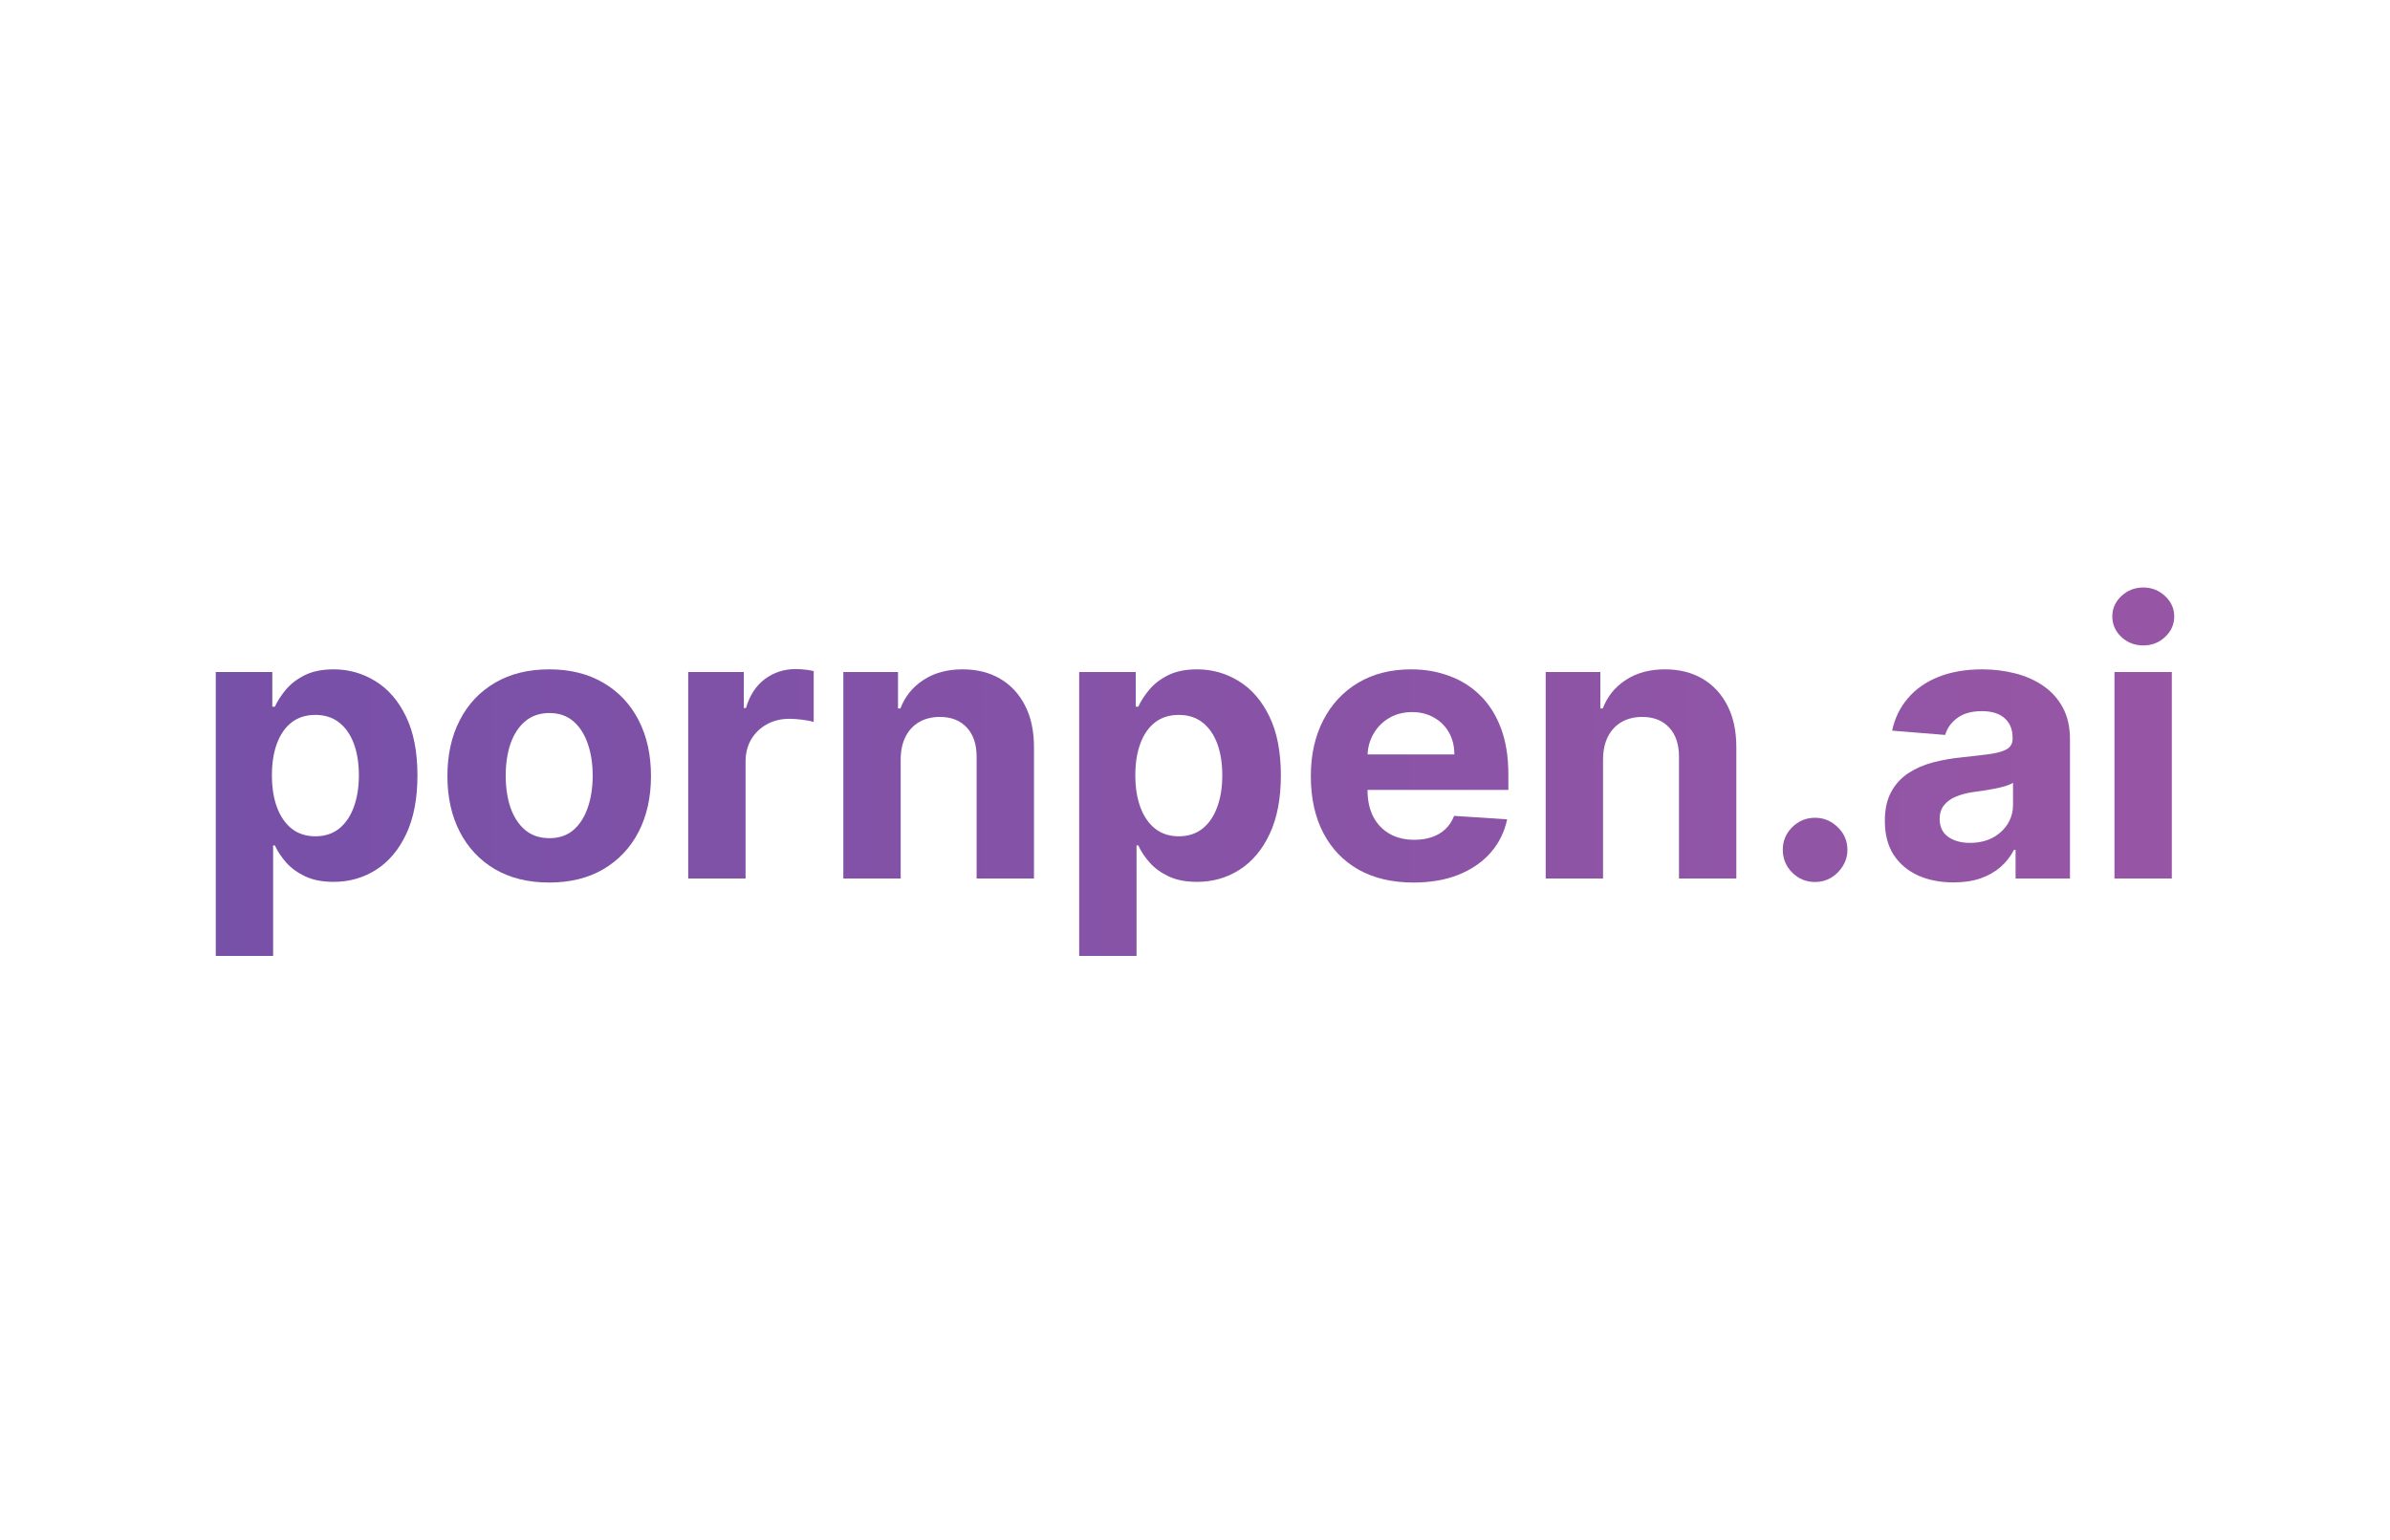 <svg width="720" height="464" viewBox="0 0 720 464" fill="none" xmlns="http://www.w3.org/2000/svg">
<rect width="720" height="464" fill="white"/>
<path d="M636.993 264.678V202.473H654.271V264.678H636.993ZM645.672 194.455C643.104 194.455 640.9 193.604 639.061 191.903C637.25 190.175 636.344 188.11 636.344 185.707C636.344 183.331 637.25 181.293 639.061 179.592C640.9 177.864 643.104 177 645.672 177C648.241 177 650.432 177.864 652.243 179.592C654.082 181.293 655.001 183.331 655.001 185.707C655.001 188.11 654.082 190.175 652.243 191.903C650.432 193.604 648.241 194.455 645.672 194.455Z" fill="url(#paint0_linear_297_806)"/>
<path d="M588.506 265.847C584.531 265.847 580.989 265.159 577.879 263.782C574.77 262.378 572.309 260.313 570.497 257.586C568.713 254.832 567.82 251.403 567.82 247.299C567.82 243.844 568.456 240.941 569.727 238.592C570.997 236.244 572.728 234.354 574.918 232.923C577.109 231.492 579.596 230.412 582.381 229.683C585.193 228.954 588.141 228.441 591.223 228.144C594.847 227.766 597.767 227.415 599.984 227.091C602.202 226.74 603.81 226.227 604.811 225.552C605.811 224.877 606.312 223.878 606.312 222.555V222.312C606.312 219.747 605.5 217.763 603.878 216.359C602.283 214.955 600.011 214.253 597.064 214.253C593.954 214.253 591.48 214.942 589.641 216.319C587.803 217.669 586.586 219.369 585.991 221.421L570.011 220.125C570.822 216.346 572.417 213.079 574.797 210.325C577.176 207.544 580.245 205.411 584.004 203.926C587.789 202.414 592.17 201.658 597.145 201.658C600.606 201.658 603.919 202.063 607.082 202.873C610.273 203.683 613.099 204.939 615.559 206.64C618.047 208.341 620.007 210.527 621.44 213.2C622.873 215.846 623.59 219.018 623.59 222.717V264.673H607.204V256.047H606.717C605.717 257.991 604.378 259.705 602.702 261.19C601.025 262.648 599.011 263.795 596.658 264.632C594.306 265.442 591.588 265.847 588.506 265.847ZM593.454 253.941C595.996 253.941 598.24 253.442 600.187 252.443C602.134 251.417 603.662 250.04 604.77 248.312C605.879 246.584 606.433 244.627 606.433 242.44V235.839C605.892 236.19 605.149 236.513 604.202 236.81C603.283 237.08 602.242 237.337 601.079 237.58C599.917 237.796 598.754 237.998 597.591 238.187C596.429 238.349 595.374 238.498 594.428 238.633C592.4 238.93 590.628 239.402 589.114 240.05C587.6 240.698 586.424 241.576 585.586 242.683C584.747 243.763 584.328 245.113 584.328 246.732C584.328 249.081 585.18 250.877 586.883 252.119C588.614 253.334 590.804 253.941 593.454 253.941Z" fill="url(#paint1_linear_297_806)"/>
<path d="M546.809 265.731C544.132 265.731 541.833 264.786 539.913 262.896C538.021 260.979 537.074 258.684 537.074 256.012C537.074 253.366 538.021 251.098 539.913 249.208C541.833 247.318 544.132 246.373 546.809 246.373C549.404 246.373 551.676 247.318 553.623 249.208C555.569 251.098 556.543 253.366 556.543 256.012C556.543 257.793 556.083 259.427 555.164 260.912C554.272 262.37 553.095 263.544 551.635 264.435C550.175 265.299 548.566 265.731 546.809 265.731Z" fill="url(#paint2_linear_297_806)"/>
<path d="M482.927 228.711V264.673H465.648V202.468H482.116V213.443H482.846C484.225 209.826 486.537 206.964 489.782 204.858C493.026 202.725 496.961 201.658 501.584 201.658C505.911 201.658 509.683 202.603 512.901 204.493C516.118 206.383 518.62 209.083 520.404 212.593C522.189 216.076 523.081 220.233 523.081 225.066V264.673H505.803V228.144C505.83 224.337 504.856 221.367 502.882 219.234C500.908 217.075 498.191 215.995 494.73 215.995C492.404 215.995 490.349 216.494 488.565 217.493C486.807 218.492 485.428 219.95 484.428 221.867C483.454 223.757 482.954 226.038 482.927 228.711Z" fill="url(#paint3_linear_297_806)"/>
<path d="M425.805 265.888C419.397 265.888 413.88 264.592 409.257 262C404.66 259.381 401.118 255.682 398.63 250.904C396.142 246.098 394.898 240.415 394.898 233.854C394.898 227.456 396.142 221.84 398.63 217.007C401.118 212.174 404.619 208.408 409.135 205.708C413.678 203.008 419.004 201.658 425.116 201.658C429.226 201.658 433.052 202.32 436.594 203.643C440.163 204.939 443.273 206.896 445.923 209.515C448.6 212.134 450.682 215.428 452.169 219.396C453.656 223.338 454.4 227.955 454.4 233.247V237.985H401.794V227.294H438.135C438.135 224.81 437.594 222.609 436.513 220.692C435.431 218.776 433.93 217.277 432.011 216.197C430.118 215.09 427.914 214.537 425.399 214.537C422.777 214.537 420.451 215.144 418.423 216.359C416.422 217.547 414.854 219.153 413.718 221.178C412.583 223.176 412.001 225.404 411.974 227.86V238.025C411.974 241.103 412.542 243.763 413.678 246.003C414.84 248.244 416.476 249.972 418.585 251.187C420.694 252.402 423.196 253.01 426.089 253.01C428.009 253.01 429.766 252.74 431.362 252.2C432.957 251.66 434.323 250.85 435.458 249.77C436.594 248.69 437.459 247.367 438.054 245.801L454.035 246.854C453.223 250.688 451.56 254.036 449.046 256.897C446.558 259.732 443.34 261.946 439.393 263.539C435.472 265.105 430.943 265.888 425.805 265.888Z" fill="url(#paint4_linear_297_806)"/>
<path d="M325.109 288V202.468H342.145V212.917H342.915C343.672 211.243 344.767 209.542 346.201 207.814C347.661 206.059 349.553 204.601 351.879 203.44C354.231 202.252 357.152 201.658 360.64 201.658C365.182 201.658 369.374 202.846 373.213 205.222C377.053 207.571 380.122 211.121 382.42 215.873C384.719 220.598 385.868 226.524 385.868 233.652C385.868 240.59 384.746 246.449 382.501 251.228C380.284 255.979 377.256 259.584 373.416 262.041C369.604 264.47 365.331 265.685 360.599 265.685C357.246 265.685 354.394 265.132 352.041 264.025C349.716 262.918 347.809 261.528 346.322 259.854C344.835 258.153 343.699 256.438 342.915 254.71H342.388V288H325.109ZM342.023 233.571C342.023 237.269 342.537 240.496 343.564 243.25C344.592 246.003 346.079 248.15 348.026 249.689C349.973 251.201 352.339 251.957 355.124 251.957C357.936 251.957 360.315 251.187 362.262 249.648C364.209 248.082 365.683 245.922 366.683 243.169C367.711 240.388 368.224 237.188 368.224 233.571C368.224 229.98 367.724 226.821 366.724 224.094C365.723 221.367 364.25 219.234 362.303 217.696C360.356 216.157 357.963 215.387 355.124 215.387C352.311 215.387 349.932 216.13 347.985 217.615C346.065 219.099 344.592 221.205 343.564 223.932C342.537 226.659 342.023 229.872 342.023 233.571Z" fill="url(#paint5_linear_297_806)"/>
<path d="M271.337 228.711V264.673H254.059V202.468H270.526V213.443H271.256C272.635 209.826 274.947 206.964 278.192 204.858C281.436 202.725 285.371 201.658 289.995 201.658C294.321 201.658 298.093 202.603 301.311 204.493C304.529 206.383 307.03 209.083 308.814 212.593C310.599 216.076 311.491 220.233 311.491 225.066V264.673H294.213V228.144C294.24 224.337 293.266 221.367 291.293 219.234C289.319 217.075 286.601 215.995 283.14 215.995C280.815 215.995 278.76 216.494 276.975 217.493C275.217 218.492 273.838 219.95 272.838 221.867C271.864 223.757 271.364 226.038 271.337 228.711Z" fill="url(#paint6_linear_297_806)"/>
<path d="M207.324 264.671V202.467H224.075V213.32H224.724C225.86 209.459 227.766 206.543 230.443 204.572C233.12 202.575 236.203 201.576 239.691 201.576C240.556 201.576 241.489 201.63 242.49 201.738C243.49 201.846 244.369 201.994 245.126 202.183V217.491C244.315 217.248 243.193 217.032 241.76 216.843C240.326 216.654 239.015 216.56 237.825 216.56C235.283 216.56 233.012 217.113 231.011 218.22C229.037 219.3 227.469 220.812 226.306 222.756C225.171 224.7 224.603 226.941 224.603 229.479V264.671H207.324Z" fill="url(#paint7_linear_297_806)"/>
<path d="M165.448 265.888C159.148 265.888 153.7 264.551 149.103 261.879C144.533 259.179 141.004 255.426 138.517 250.62C136.029 245.787 134.785 240.185 134.785 233.814C134.785 227.388 136.029 221.772 138.517 216.967C141.004 212.134 144.533 208.381 149.103 205.708C153.7 203.008 159.148 201.658 165.448 201.658C171.749 201.658 177.184 203.008 181.753 205.708C186.35 208.381 189.892 212.134 192.38 216.967C194.868 221.772 196.112 227.388 196.112 233.814C196.112 240.185 194.868 245.787 192.38 250.62C189.892 255.426 186.35 259.179 181.753 261.879C177.184 264.551 171.749 265.888 165.448 265.888ZM165.53 252.524C168.396 252.524 170.789 251.714 172.709 250.094C174.628 248.447 176.075 246.206 177.048 243.371C178.049 240.536 178.549 237.31 178.549 233.692C178.549 230.074 178.049 226.848 177.048 224.013C176.075 221.178 174.628 218.937 172.709 217.291C170.789 215.644 168.396 214.82 165.53 214.82C162.636 214.82 160.203 215.644 158.229 217.291C156.282 218.937 154.808 221.178 153.808 224.013C152.834 226.848 152.348 230.074 152.348 233.692C152.348 237.31 152.834 240.536 153.808 243.371C154.808 246.206 156.282 248.447 158.229 250.094C160.203 251.714 162.636 252.524 165.53 252.524Z" fill="url(#paint8_linear_297_806)"/>
<path d="M65 288V202.468H82.035V212.917H82.806C83.563 211.243 84.658 209.542 86.091 207.814C87.551 206.059 89.444 204.601 91.769 203.44C94.122 202.252 97.042 201.658 100.53 201.658C105.073 201.658 109.264 202.846 113.104 205.222C116.944 207.571 120.013 211.121 122.311 215.873C124.609 220.598 125.759 226.524 125.759 233.652C125.759 240.59 124.636 246.449 122.392 251.228C120.175 255.979 117.146 259.584 113.307 262.041C109.494 264.47 105.222 265.685 100.49 265.685C97.137 265.685 94.284 265.132 91.932 264.025C89.606 262.918 87.7 261.528 86.213 259.854C84.726 258.153 83.59 256.438 82.806 254.71H82.278V288H65ZM81.913 233.571C81.913 237.269 82.427 240.496 83.455 243.25C84.482 246.003 85.969 248.15 87.916 249.689C89.863 251.201 92.229 251.957 95.014 251.957C97.826 251.957 100.206 251.187 102.153 249.648C104.1 248.082 105.573 245.922 106.574 243.169C107.601 240.388 108.115 237.188 108.115 233.571C108.115 229.98 107.615 226.821 106.614 224.094C105.614 221.367 104.14 219.234 102.193 217.696C100.246 216.157 97.853 215.387 95.014 215.387C92.202 215.387 89.823 216.13 87.876 217.615C85.956 219.099 84.482 221.205 83.455 223.932C82.427 226.659 81.913 229.872 81.913 233.571Z" fill="url(#paint9_linear_297_806)"/>
<defs>
<linearGradient id="paint0_linear_297_806" x1="65" y1="232.5" x2="655.001" y2="232.5" gradientUnits="userSpaceOnUse">
<stop stop-color="#7750A8"/>
<stop offset="1" stop-color="#9756A5"/>
</linearGradient>
<linearGradient id="paint1_linear_297_806" x1="65" y1="232.5" x2="655.001" y2="232.5" gradientUnits="userSpaceOnUse">
<stop stop-color="#7750A8"/>
<stop offset="1" stop-color="#9756A5"/>
</linearGradient>
<linearGradient id="paint2_linear_297_806" x1="65" y1="232.5" x2="655.001" y2="232.5" gradientUnits="userSpaceOnUse">
<stop stop-color="#7750A8"/>
<stop offset="1" stop-color="#9756A5"/>
</linearGradient>
<linearGradient id="paint3_linear_297_806" x1="65" y1="232.5" x2="655.001" y2="232.5" gradientUnits="userSpaceOnUse">
<stop stop-color="#7750A8"/>
<stop offset="1" stop-color="#9756A5"/>
</linearGradient>
<linearGradient id="paint4_linear_297_806" x1="65" y1="232.5" x2="655.001" y2="232.5" gradientUnits="userSpaceOnUse">
<stop stop-color="#7750A8"/>
<stop offset="1" stop-color="#9756A5"/>
</linearGradient>
<linearGradient id="paint5_linear_297_806" x1="65" y1="232.5" x2="655.001" y2="232.5" gradientUnits="userSpaceOnUse">
<stop stop-color="#7750A8"/>
<stop offset="1" stop-color="#9756A5"/>
</linearGradient>
<linearGradient id="paint6_linear_297_806" x1="65" y1="232.5" x2="655.001" y2="232.5" gradientUnits="userSpaceOnUse">
<stop stop-color="#7750A8"/>
<stop offset="1" stop-color="#9756A5"/>
</linearGradient>
<linearGradient id="paint7_linear_297_806" x1="65" y1="232.5" x2="655.001" y2="232.5" gradientUnits="userSpaceOnUse">
<stop stop-color="#7750A8"/>
<stop offset="1" stop-color="#9756A5"/>
</linearGradient>
<linearGradient id="paint8_linear_297_806" x1="65" y1="232.5" x2="655.001" y2="232.5" gradientUnits="userSpaceOnUse">
<stop stop-color="#7750A8"/>
<stop offset="1" stop-color="#9756A5"/>
</linearGradient>
<linearGradient id="paint9_linear_297_806" x1="65" y1="232.5" x2="655.001" y2="232.5" gradientUnits="userSpaceOnUse">
<stop stop-color="#7750A8"/>
<stop offset="1" stop-color="#9756A5"/>
</linearGradient>
</defs>
</svg>
